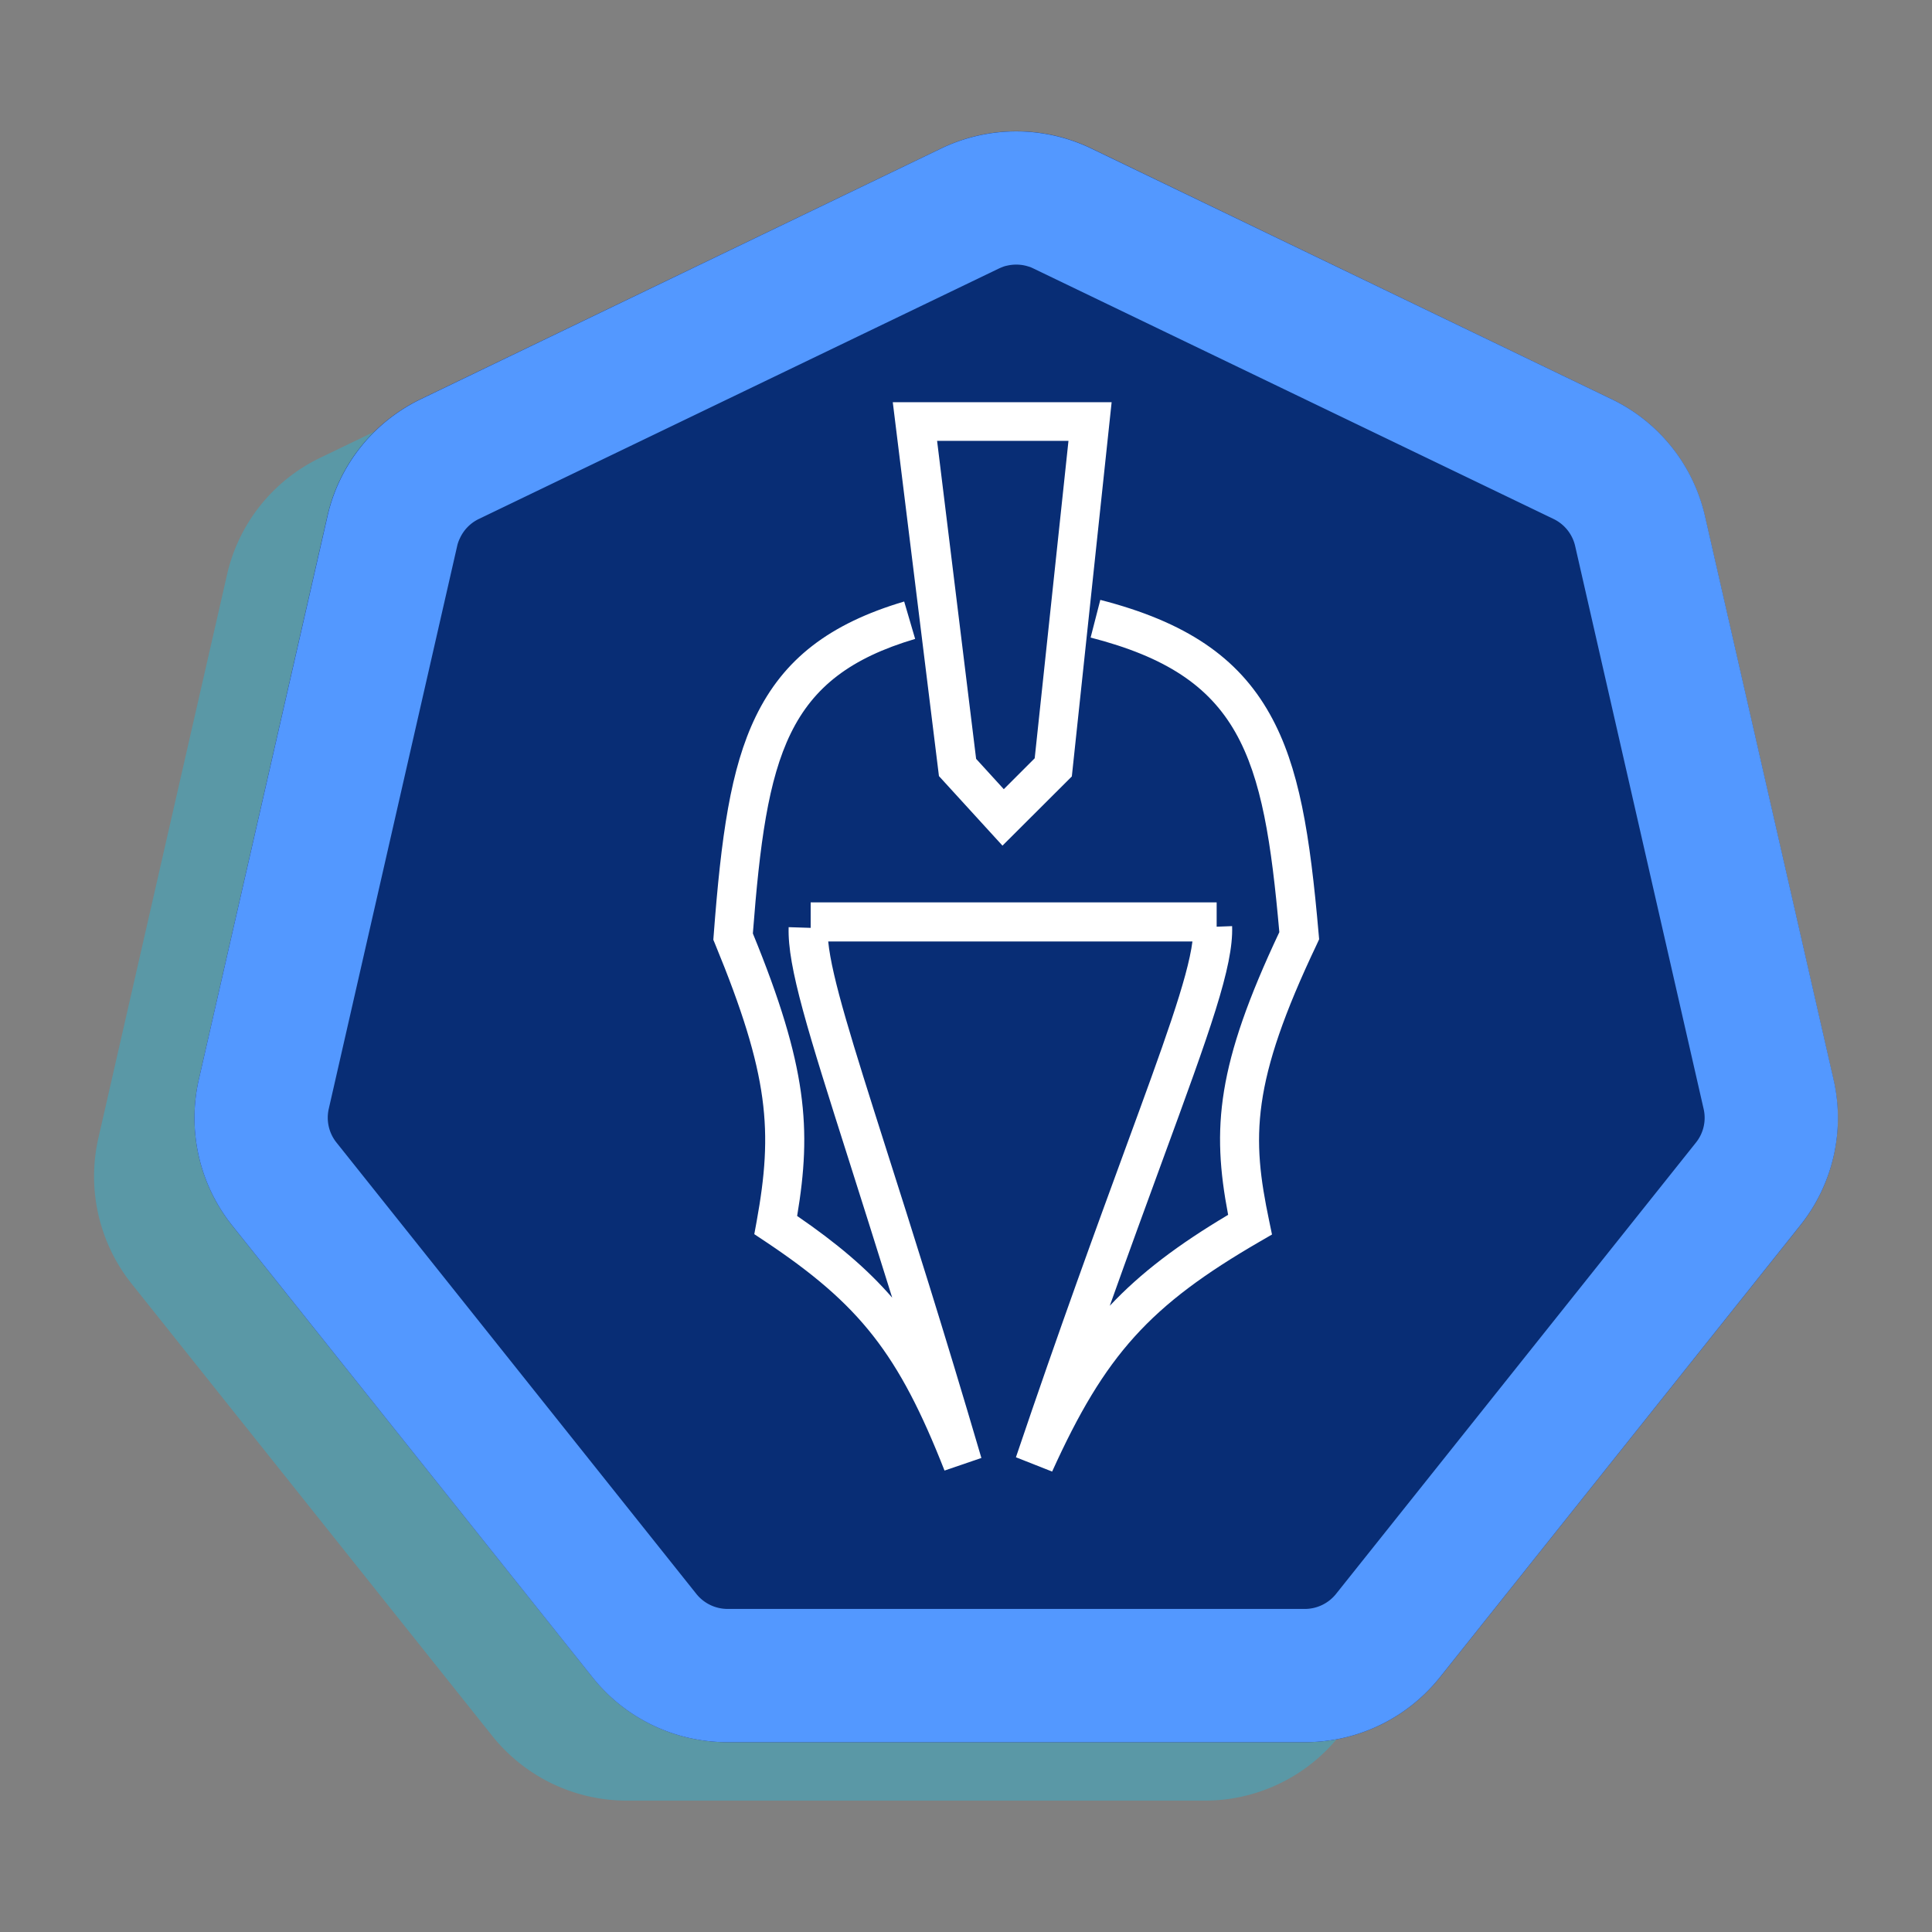 <svg id="Layer_1" data-name="Layer 1" xmlns="http://www.w3.org/2000/svg" viewBox="0 0 500 500"><rect x="0" y="0" width="500" height="500" fill="#808080" stroke="none"/><defs><style>.cls-1{fill:#00d1ff;opacity:0.3;}.cls-2{fill:#082d75;}.cls-3{fill:#5398ff;}.cls-4{fill:#fff;}</style></defs><title>Kubearmor_logo_updated</title><path class="cls-1" d="M345.91,450.12A44.51,44.51,0,0,1,311.71,466H162.31a44.56,44.56,0,0,1-35-16.85L34.14,332.33a44.58,44.58,0,0,1-8.66-37.89L58.74,148.79A44.49,44.49,0,0,1,83,118.41l14-6.75a44.48,44.48,0,0,0-12.26,22L51.47,279.31a44.6,44.6,0,0,0,8.66,37.89L153.27,434a44.56,44.56,0,0,0,35,16.87H337.7A44.78,44.78,0,0,0,345.91,450.12Z"/><path class="cls-2" d="M465.85,317.2,372.71,434a44.63,44.63,0,0,1-35,16.87H188.3a44.56,44.56,0,0,1-35-16.87L60.13,317.2a44.6,44.6,0,0,1-8.66-37.89L84.71,133.64a44.48,44.48,0,0,1,12.26-22,44.94,44.94,0,0,1,12-8.4l134.6-64.83a44.82,44.82,0,0,1,38.88,0L417,103.26a44.59,44.59,0,0,1,24.23,30.38l33.24,145.67A44.53,44.53,0,0,1,465.85,317.2Z"/><path class="cls-3" d="M474.51,279.31,441.27,133.64A44.59,44.59,0,0,0,417,103.26L282.43,38.44a44.82,44.82,0,0,0-38.88,0L109,103.26a44.94,44.94,0,0,0-12,8.4,44.48,44.48,0,0,0-12.26,22L51.47,279.31a44.6,44.6,0,0,0,8.66,37.89L153.27,434a44.56,44.56,0,0,0,35,16.87H337.7a44.63,44.63,0,0,0,35-16.87l93.14-116.8A44.53,44.53,0,0,0,474.51,279.31ZM345.76,412.51a10.35,10.35,0,0,1-8.06,3.88H188.3a10.36,10.36,0,0,1-8.08-3.88L87.08,295.69a10.3,10.3,0,0,1-2-8.71l33.23-145.65a8.7,8.7,0,0,1,.7-2,10.29,10.29,0,0,1,4.87-5L258.52,69.49c.35-.16.72-.31,1.08-.45s.73-.23,1.12-.31a10.52,10.52,0,0,1,4.56,0c.37.08.73.2,1.11.31s.72.29,1.07.45l134.62,64.83a10.34,10.34,0,0,1,5.57,7L440.9,287a10.24,10.24,0,0,1-2,8.71Z"/><path class="cls-4" d="M259.44,218.85l-16.44-18-11.95-96.76h56.64l-10.3,96.85Zm-6.82-22.46,7.16,7.85,8-8,8.74-82.15h-34Z"/><path class="cls-4" d="M341.39,243.08l-.12-1.36c-2.25-25.74-5-43.29-12.62-56.88-8.26-14.78-21.79-23.91-43.89-29.59L282.25,165C321.13,175,327,195,331.09,241.24c-16.19,34.35-17.54,50.68-13.25,73.16-12.95,7.71-22.61,15-30.63,23.54,5.07-14.23,9.6-26.58,13.6-37.51,12.28-33.5,18.44-50.32,18.06-60.75l-4,.15v-6.29H209.8v6.59l-5.7-.18c-.33,10.29,5,27,15.62,60.41,3.31,10.41,7,22.11,11.18,35.48-6.56-7.56-14.41-14.16-24.6-21.15,3.76-22.49,2.63-38.71-11.46-73.11,3.57-46.35,8.58-66.32,42-76.23L234,155.67c-19.37,5.75-31.22,14.92-38.42,29.77-6.54,13.49-8.94,31-10.88,56.57l-.09,1.2.46,1.11c14,34,15,48.35,10.74,71.82l-.6,3.26,2.77,1.84c24.61,16.4,34.6,29.15,46.46,59.34l9.54-3.26c-9.91-33.75-18.08-59.41-24.64-80-8.78-27.61-14.07-44.26-15-53.67h94.26c-1.21,9.55-7.54,26.84-17.25,53.32-7.57,20.66-17,46.36-28.43,80.17l9.37,3.7c13.7-30.24,25.25-43,53.74-59.52l3.16-1.83-.74-3.57c-4.51-21.52-4.76-35.59,12.36-71.58Z"/></svg>